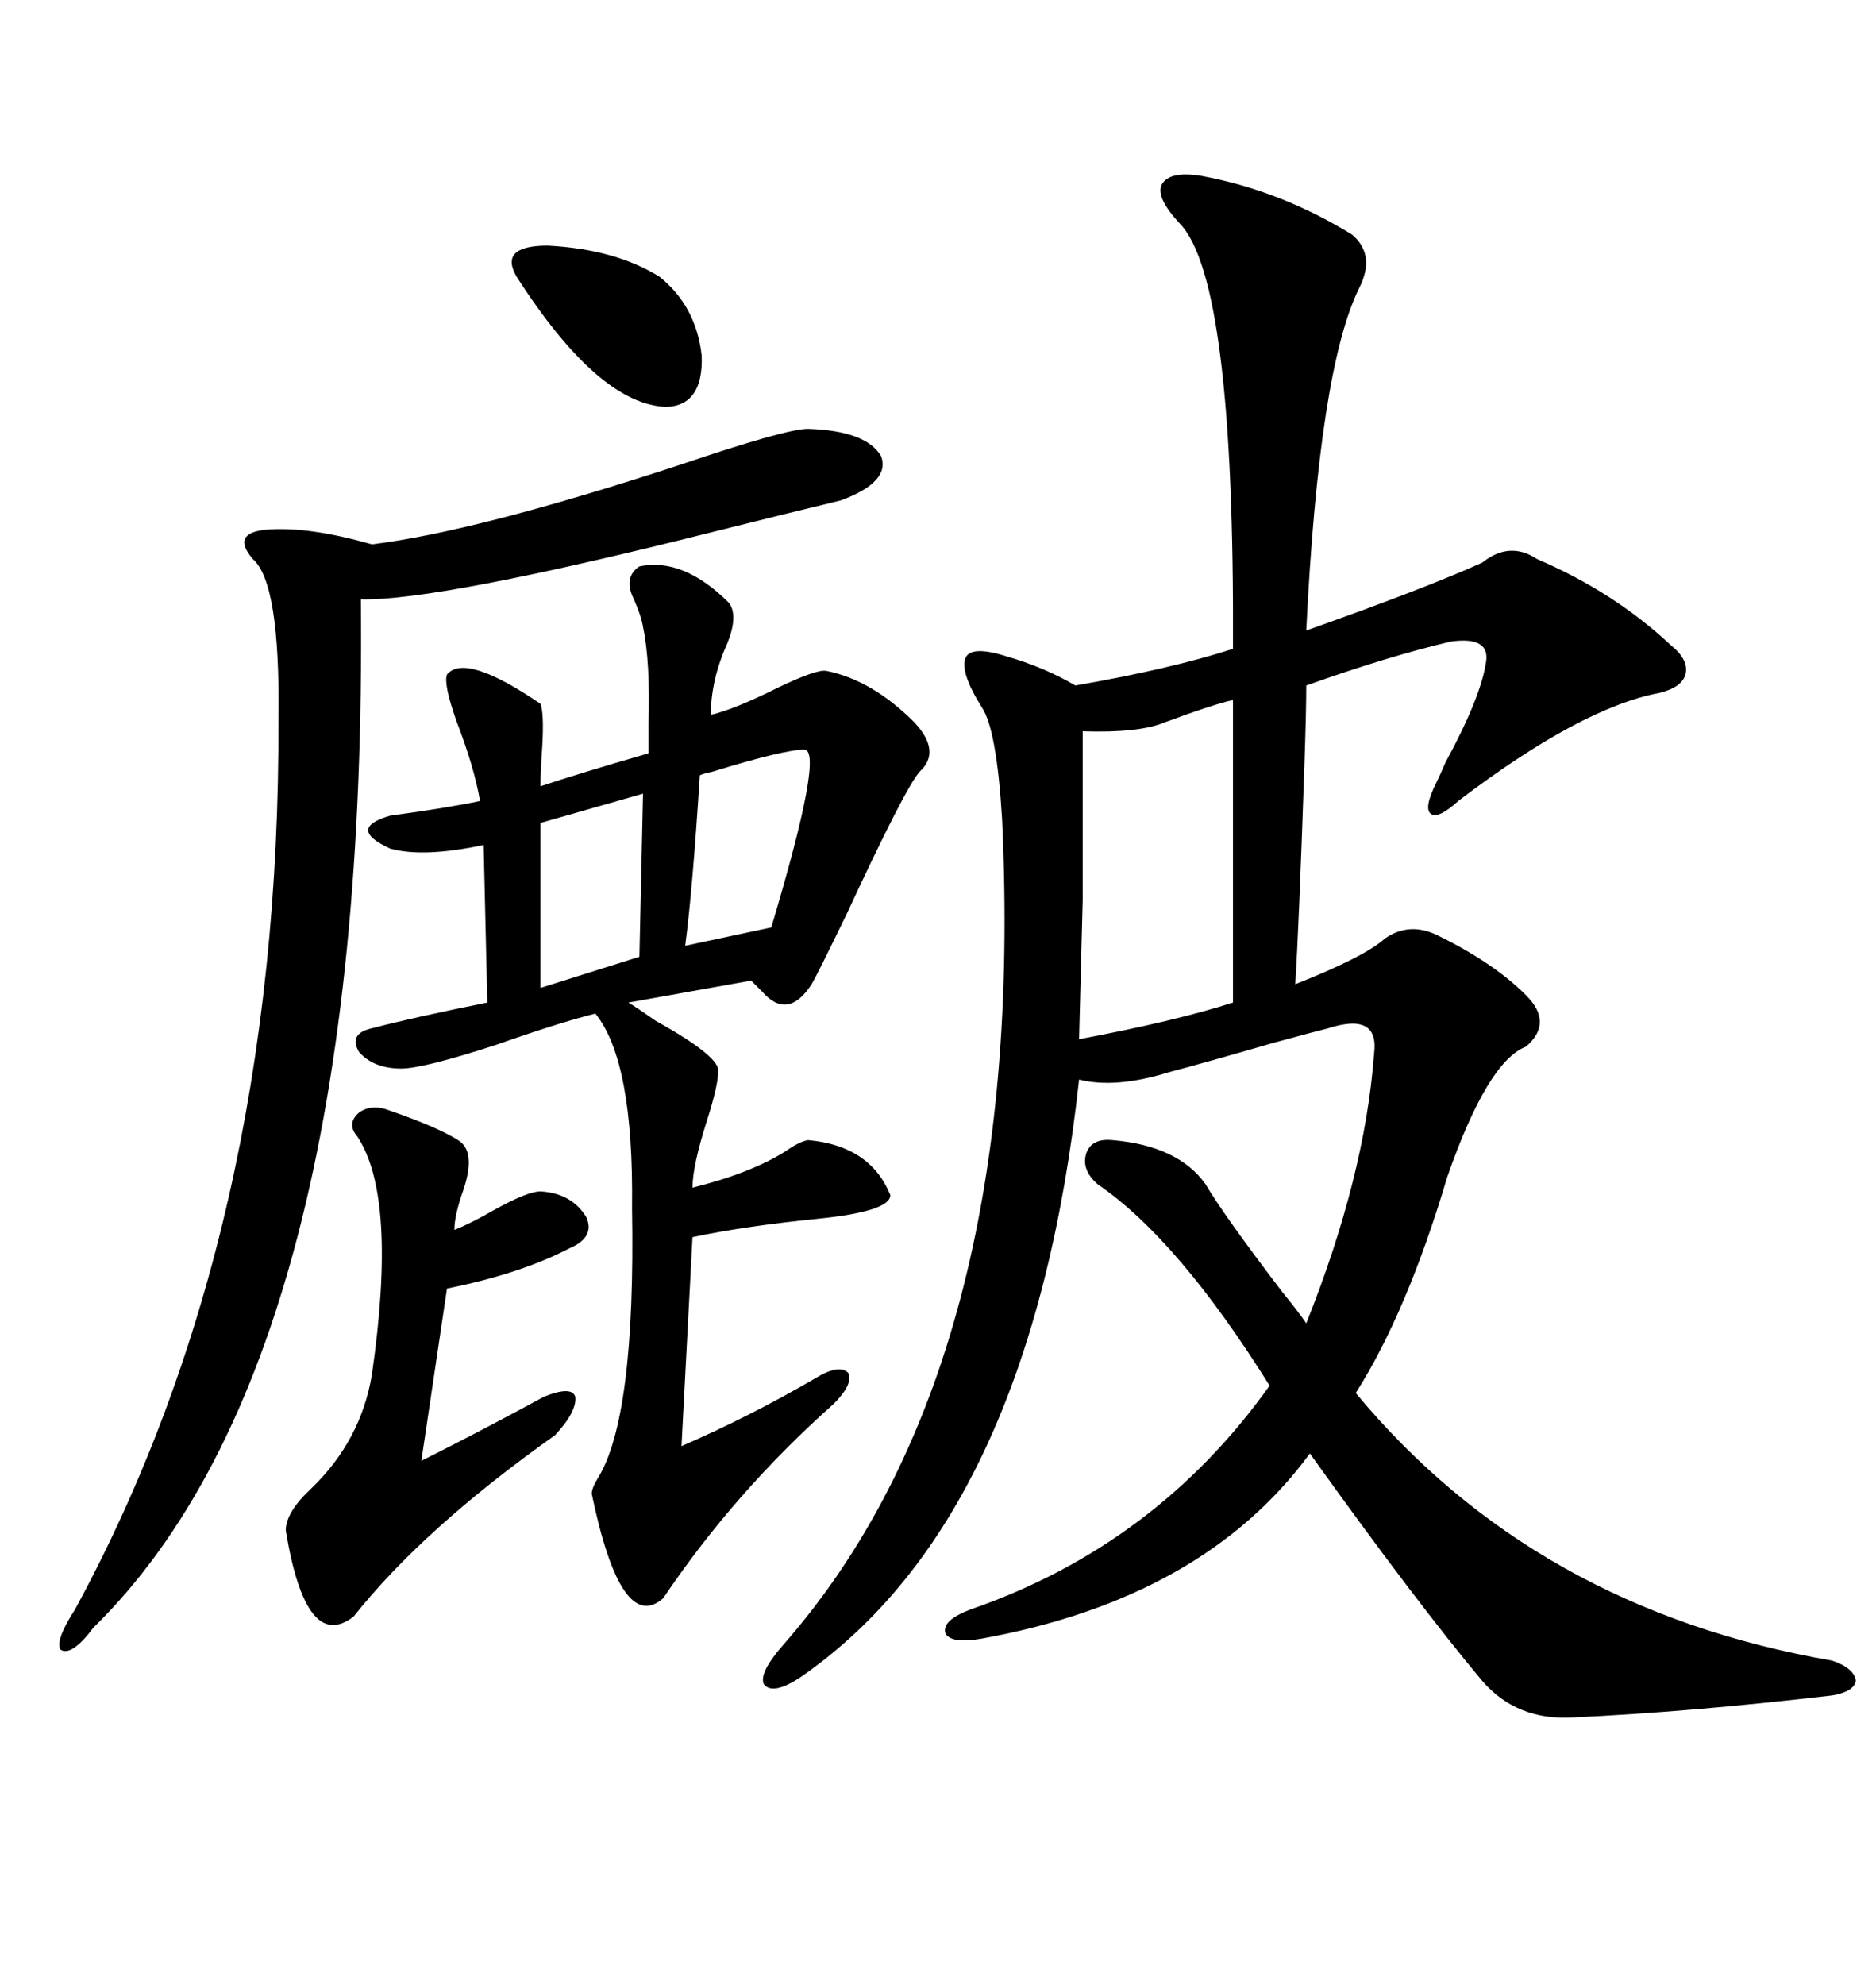 <svg xmlns="http://www.w3.org/2000/svg" xmlns:xlink="http://www.w3.org/1999/xlink" width="300" height="317.285"><path d="M192.19 28.13L192.19 28.13Q204.79 30.47 216.21 37.50L216.21 37.50Q220.02 40.72 217.38 46.00L217.38 46.00Q210.94 58.89 208.89 100.78L208.89 100.78Q227.93 94.04 237.01 89.94L237.01 89.94Q241.41 86.43 245.80 89.36L245.80 89.36Q258.11 94.63 267.19 103.13L267.19 103.13Q270.12 105.47 269.53 107.81L269.53 107.81Q268.95 109.86 265.43 110.74L265.43 110.74Q252.83 113.09 233.20 128.03L233.20 128.03Q229.98 130.96 228.81 130.08L228.81 130.08Q227.64 129.20 229.69 125.10L229.69 125.10Q230.27 123.93 231.15 121.88L231.15 121.88Q236.72 111.62 237.60 106.05L237.60 106.05Q238.48 101.66 232.03 102.54L232.03 102.54Q222.07 104.88 208.89 109.57L208.89 109.57Q208.89 113.67 208.59 122.46L208.59 122.46Q207.71 148.24 207.13 157.32L207.13 157.32Q218.26 152.93 221.48 150L221.48 150Q225.29 147.36 229.69 149.41L229.69 149.41Q238.77 153.81 244.04 159.08L244.04 159.08Q248.44 163.48 244.04 167.29L244.04 167.29Q237.89 169.63 231.45 188.09L231.45 188.09Q225 209.77 216.80 222.66L216.80 222.66Q245.51 257.23 292.97 265.43L292.97 265.43Q296.48 266.60 296.78 268.65L296.78 268.65Q296.48 270.41 292.97 271.00L292.97 271.00Q270.41 273.63 251.66 274.51L251.66 274.51Q242.58 275.10 237.01 268.65L237.01 268.65Q226.46 256.05 209.47 232.32L209.47 232.32Q192.48 255.47 157.03 261.91L157.03 261.91Q152.05 262.79 151.17 261.04L151.17 261.04Q150.59 258.98 155.27 257.23L155.27 257.23Q184.86 246.97 203.03 221.48L203.03 221.48Q188.38 198.05 175.49 189.26L175.49 189.26Q172.85 186.91 173.73 184.28L173.73 184.28Q174.61 181.93 177.83 182.23L177.83 182.23Q188.38 183.11 192.77 189.26L192.77 189.26Q195.70 194.24 205.08 206.54L205.08 206.54Q207.71 209.77 208.89 211.52L208.89 211.52Q218.26 188.09 219.73 168.46L219.73 168.46Q220.61 161.72 212.40 164.36L212.40 164.36Q210.06 164.94 203.61 166.70L203.61 166.70Q192.48 169.92 186.91 171.39L186.91 171.39Q178.42 174.02 172.56 172.56L172.56 172.56Q164.94 242.58 128.03 268.07L128.03 268.07Q123.63 271.00 122.17 269.24L122.17 269.24Q121.29 267.48 125.10 263.09L125.10 263.09Q164.36 218.55 160.25 130.96L160.25 130.96Q159.38 116.60 157.03 113.09L157.03 113.09Q153.52 107.52 154.39 105.18L154.39 105.18Q155.27 103.13 160.84 104.88L160.84 104.88Q166.99 106.64 171.97 109.57L171.97 109.57Q187.21 106.93 197.17 103.71L197.17 103.71Q197.46 44.82 188.67 35.74L188.67 35.74Q184.86 31.64 185.74 29.59L185.74 29.59Q186.91 27.25 192.19 28.13ZM102.25 90.53L102.25 90.53Q109.28 89.06 116.60 96.39L116.60 96.39Q118.07 98.44 116.31 102.83L116.31 102.83Q113.67 108.69 113.67 114.26L113.67 114.26Q117.48 113.38 124.51 109.86L124.51 109.86Q130.66 106.93 132.13 107.23L132.13 107.23Q139.45 108.69 146.19 115.43L146.19 115.43Q150.59 120.12 147.07 123.34L147.07 123.34Q144.73 125.98 135.35 146.19L135.35 146.19Q130.66 155.86 129.79 157.32L129.79 157.32Q125.98 163.18 121.88 158.50L121.88 158.50Q120.70 157.32 120.12 156.74L120.12 156.74L100.49 160.25Q101.95 161.13 104.88 163.18L104.88 163.18Q115.43 169.04 114.84 171.39L114.84 171.39Q114.84 173.44 113.09 179.00L113.09 179.00Q110.74 186.33 110.74 189.84L110.74 189.84Q120.12 187.50 125.68 183.98L125.68 183.98Q127.73 182.52 129.20 182.23L129.20 182.23Q139.16 183.11 142.38 191.02L142.38 191.02Q142.38 193.65 130.66 194.82L130.66 194.82Q118.95 196.00 110.74 197.75L110.74 197.75L108.98 231.15Q119.82 226.46 130.37 220.31L130.37 220.31Q134.18 217.97 135.64 219.43L135.64 219.43Q136.52 221.19 133.30 224.41L133.30 224.41Q117.48 238.48 106.05 255.47L106.05 255.47Q99.32 261.33 94.63 238.77L94.63 238.77Q94.63 237.89 95.51 236.43L95.51 236.43Q101.66 226.76 101.07 193.07L101.07 193.07Q101.37 169.63 95.21 162.01L95.21 162.01Q89.36 163.48 79.39 166.99L79.39 166.99Q67.68 170.80 64.16 170.80L64.16 170.80Q59.77 170.80 57.42 168.16L57.42 168.16Q55.66 165.23 59.47 164.36L59.47 164.36Q66.21 162.60 77.93 160.25L77.93 160.25L77.34 135.06Q67.68 137.11 62.40 135.64L62.40 135.64Q55.37 132.42 62.40 130.37L62.40 130.37Q71.19 129.20 76.76 128.03L76.76 128.03Q75.88 122.75 72.95 115.14L72.95 115.14Q70.90 109.28 71.48 107.81L71.48 107.81Q74.41 104.30 86.43 112.50L86.43 112.50Q87.01 113.96 86.72 119.24L86.72 119.24Q86.43 123.34 86.43 125.68L86.43 125.68Q92.58 123.63 103.71 120.41L103.71 120.41Q103.71 118.65 103.71 115.72L103.71 115.72Q104.00 105.76 102.83 100.20L102.83 100.20Q102.54 98.44 101.37 95.80L101.37 95.80Q99.61 92.29 102.25 90.53ZM129.20 68.55L129.20 68.55Q138.57 68.85 140.92 72.95L140.92 72.95Q142.38 77.05 134.47 79.98L134.47 79.98Q127.15 81.74 114.26 84.96L114.26 84.96Q70.02 96.09 57.71 95.80L57.71 95.80Q58.89 217.09 14.94 260.16L14.94 260.16Q11.43 264.84 9.67 263.67L9.67 263.67Q8.79 262.21 12.01 257.23L12.01 257.23Q44.82 196.88 44.53 114.84L44.53 114.84Q44.82 93.16 40.43 89.36L40.43 89.36Q36.91 85.25 42.48 84.67L42.48 84.67Q49.22 84.08 59.47 87.01L59.47 87.01Q76.17 84.96 108.40 74.41L108.40 74.41Q125.68 68.55 129.20 68.55ZM62.40 177.54L62.40 177.54Q70.02 180.18 73.24 182.23L73.24 182.23Q76.17 183.98 74.12 190.14L74.12 190.14Q72.66 194.24 72.66 196.58L72.66 196.58Q75 195.70 79.10 193.36L79.10 193.36Q84.38 190.43 86.43 190.43L86.43 190.43Q91.41 190.72 93.75 194.53L93.75 194.53Q95.21 197.75 91.11 199.51L91.11 199.51Q83.20 203.61 71.48 205.96L71.48 205.96L67.38 233.50Q76.76 228.81 87.01 223.24L87.01 223.24Q91.41 221.48 91.99 223.24L91.99 223.24Q92.29 225.59 88.77 229.39L88.77 229.39Q67.68 244.34 56.54 258.40L56.54 258.40Q48.93 264.26 45.70 244.63L45.70 244.63Q45.70 241.70 49.80 237.89L49.80 237.89Q57.71 230.27 59.47 219.73L59.47 219.73Q63.57 191.31 57.13 181.64L57.13 181.64Q55.37 179.59 57.42 177.83L57.42 177.83Q59.47 176.37 62.40 177.54ZM197.17 160.25L197.17 111.91Q195.41 112.21 189.55 114.26L189.55 114.26Q187.21 115.14 186.33 115.43L186.33 115.43Q182.23 117.19 173.14 116.89L173.14 116.89Q173.14 133.89 173.14 143.85L173.14 143.85Q172.85 154.98 172.56 166.11L172.56 166.11Q188.09 163.18 197.17 160.25L197.17 160.25ZM105.47 44.24L105.47 44.24Q111.33 48.93 112.21 56.84L112.21 56.84Q112.50 64.75 106.64 65.04L106.64 65.04Q95.80 64.75 82.62 44.24L82.62 44.24Q79.69 39.26 87.60 39.26L87.60 39.26Q98.44 39.84 105.47 44.24ZM128.61 119.82L128.61 119.82Q125.39 119.82 113.96 123.34L113.96 123.34Q112.50 123.63 111.91 123.93L111.91 123.93Q110.74 142.38 109.57 151.17L109.57 151.17L123.34 148.24Q131.84 119.82 128.61 119.82ZM102.25 152.93L102.83 126.86L86.43 131.54L86.43 157.91L102.25 152.93Z"/></svg>

